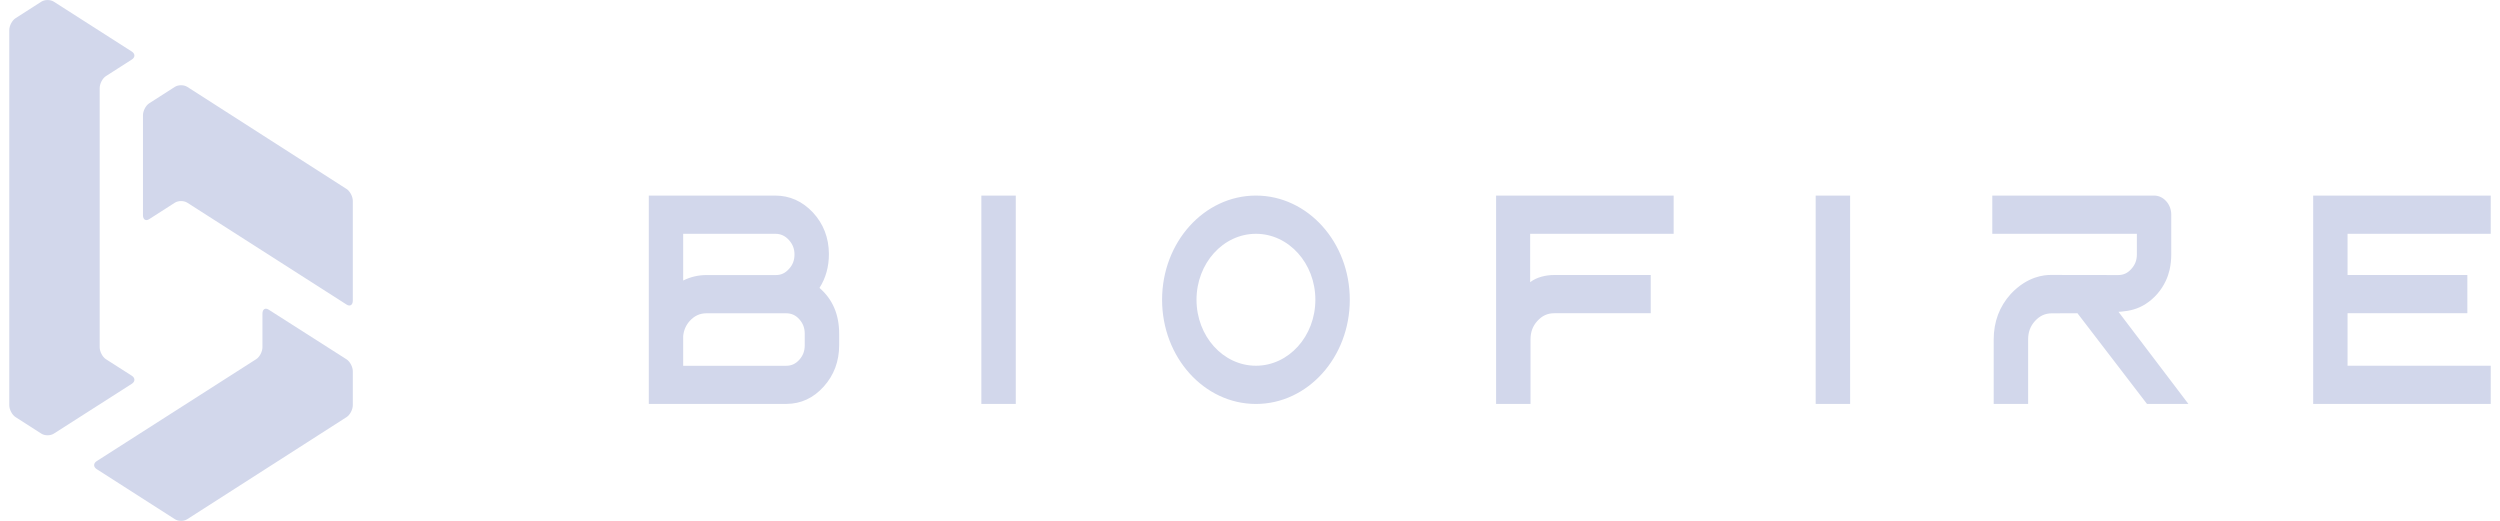 <svg width="48" height="10" viewBox="0 0 48 10" fill="none" xmlns="http://www.w3.org/2000/svg">
<path d="M1.914 1.691C1.914 1.607 1.968 1.504 2.033 1.462L2.531 1.143C2.597 1.101 2.597 1.032 2.531 0.99L1.033 0.032C0.967 -0.01 0.86 -0.01 0.794 0.032L0.298 0.35C0.232 0.392 0.178 0.495 0.178 0.579V7.779C0.178 7.863 0.232 7.966 0.298 8.008L0.794 8.326C0.86 8.368 0.967 8.368 1.033 8.326L2.532 7.368C2.597 7.326 2.597 7.257 2.532 7.215L2.033 6.896C1.968 6.854 1.914 6.751 1.914 6.667L1.914 1.691ZM2.745 4.132C2.745 4.216 2.799 4.25 2.864 4.208L3.357 3.892C3.423 3.85 3.53 3.85 3.596 3.892L6.655 5.848C6.72 5.89 6.774 5.856 6.774 5.772V3.858C6.774 3.774 6.72 3.671 6.655 3.629L3.596 1.668C3.53 1.626 3.423 1.626 3.357 1.668L2.864 1.984C2.799 2.026 2.745 2.129 2.745 2.213L2.745 4.132ZM5.158 5.945C5.092 5.903 5.039 5.938 5.039 6.022V6.667C5.039 6.751 4.985 6.854 4.919 6.896L1.856 8.854C1.791 8.896 1.791 8.965 1.856 9.007L3.357 9.968C3.423 10.011 3.53 10.011 3.596 9.968L6.655 8.008C6.72 7.966 6.774 7.863 6.774 7.779V7.129C6.774 7.045 6.72 6.942 6.655 6.9L5.158 5.945Z" fill="#D2D7EB"/>
<path d="M40.675 5.987C40.694 5.986 40.713 5.985 40.733 5.983C40.896 5.969 41.05 5.931 41.197 5.836C41.361 5.731 41.498 5.576 41.584 5.39C41.616 5.322 41.64 5.25 41.657 5.177C41.678 5.081 41.688 4.982 41.688 4.883V4.121C41.688 4.022 41.654 3.933 41.59 3.862C41.527 3.792 41.446 3.755 41.357 3.755H38.252V4.489H41.028V4.883C41.028 4.994 40.995 5.083 40.922 5.163C40.852 5.243 40.771 5.281 40.669 5.281L39.371 5.279C39.26 5.279 38.929 5.299 38.606 5.645C38.389 5.885 38.279 6.179 38.279 6.518L38.279 7.755H38.94L38.94 6.518C38.94 6.376 38.982 6.263 39.071 6.164C39.164 6.063 39.267 6.016 39.395 6.016L39.887 6.014L41.222 7.755H42.017L40.675 5.987ZM34.861 3.755H35.522V7.755H34.861V3.755ZM28.725 7.755H29.386V6.517C29.386 6.374 29.428 6.261 29.518 6.162C29.61 6.061 29.713 6.014 29.842 6.014H31.694V5.28H29.842C29.677 5.28 29.504 5.322 29.379 5.418V4.489H32.134V3.755H28.725V7.755ZM15.734 5.528C15.856 5.337 15.916 5.117 15.915 4.874C15.913 4.565 15.81 4.297 15.607 4.078C15.405 3.864 15.162 3.755 14.883 3.755H12.457V7.755H15.103C15.379 7.753 15.618 7.642 15.814 7.424C16.012 7.205 16.112 6.937 16.112 6.628V6.408C16.112 6.038 15.985 5.743 15.734 5.528ZM13.117 4.489H14.886C14.99 4.489 15.073 4.527 15.147 4.608C15.221 4.69 15.255 4.78 15.254 4.89C15.253 5.001 15.219 5.088 15.147 5.165C15.076 5.244 14.997 5.281 14.899 5.281H13.567C13.408 5.281 13.257 5.316 13.117 5.386V4.489ZM15.451 6.628C15.451 6.739 15.418 6.828 15.347 6.907C15.276 6.986 15.195 7.023 15.093 7.023H13.117L13.117 6.453C13.128 6.339 13.17 6.244 13.243 6.162C13.335 6.062 13.438 6.015 13.566 6.015H15.093C15.195 6.015 15.276 6.051 15.347 6.13C15.418 6.209 15.451 6.298 15.451 6.409L15.451 6.628ZM47.822 4.489V3.755H44.413V7.755H47.822V7.022H45.073V6.014H47.373V5.28H45.073V4.489H47.822ZM18.842 3.755H19.503V7.755H18.842V3.755ZM24.114 3.755C23.119 3.755 22.312 4.651 22.312 5.755C22.312 6.86 23.119 7.756 24.114 7.756C25.109 7.756 25.916 6.86 25.916 5.755C25.916 4.651 25.109 3.755 24.114 3.755ZM24.114 7.022C23.484 7.022 22.973 6.455 22.973 5.755C22.973 5.056 23.484 4.489 24.114 4.489C24.744 4.489 25.255 5.056 25.255 5.755C25.255 6.455 24.744 7.022 24.114 7.022Z" fill="#D2D7EB"/>
</svg>
